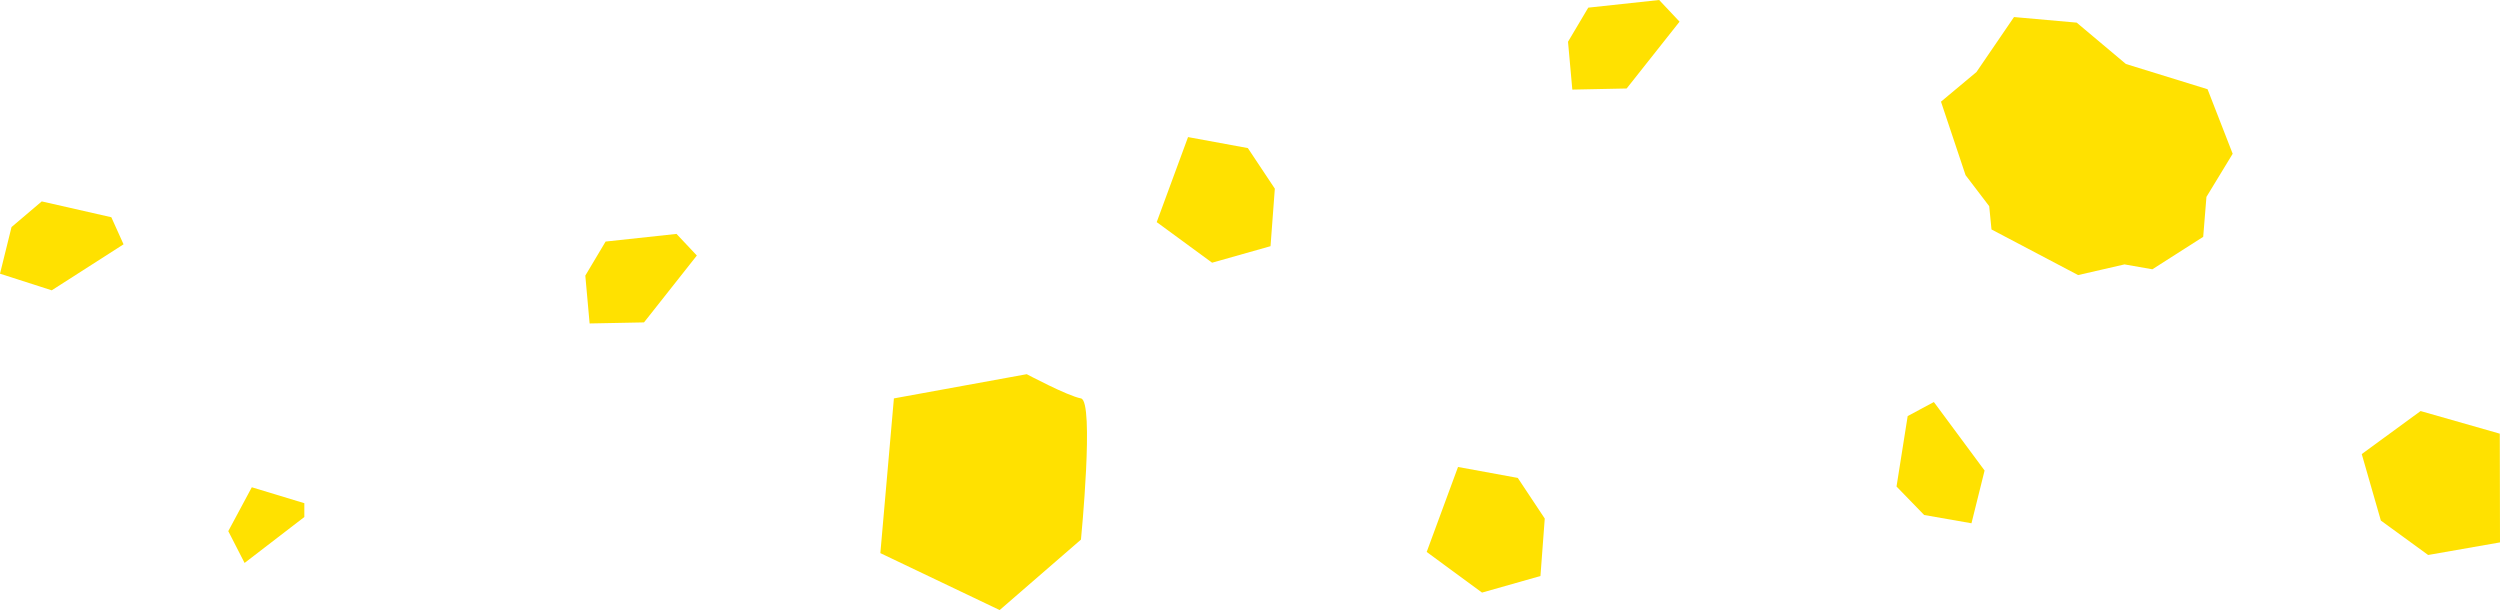 <?xml version="1.0" encoding="UTF-8"?>
<svg id="_レイヤー_2" data-name="レイヤー 2" xmlns="http://www.w3.org/2000/svg" viewBox="0 0 470.69 114.86">
  <defs>
    <style>
      .cls-1 {
        fill: #ffe100;
      }
    </style>
  </defs>
  <g id="_レイヤー_1-2" data-name="レイヤー 1">
    <g>
      <polygon class="cls-1" points="57.3 97.34 57.3 94.74 47.41 91.74 42.98 100 46.05 105.99 57.3 97.34"/>
      <polygon class="cls-1" points="359.17 78.34 357.07 91.6 362.27 96.96 371.18 98.52 373.65 88.59 364.1 75.69 359.17 78.34"/>
      <polygon class="cls-1" points="7.86 37.92 2.17 42.75 0 51.53 9.74 54.66 23.26 46 20.96 40.9 7.86 37.92"/>
      <path class="cls-1" d="M203.52,75.01c-2.55-.48-10.21-4.56-10.21-4.56l-25.01,4.56-2.55,29.13,22.46,10.72,15.31-13.27s2.56-26.1,0-26.58Z"/>
      <polygon class="cls-1" points="285.76 89.98 274.51 87.92 268.61 103.92 279.03 111.57 290.03 108.45 290.84 97.63 285.76 89.98"/>
      <polygon class="cls-1" points="239.21 46.35 240.02 35.52 234.94 27.88 223.68 25.81 217.78 41.82 228.21 49.46 239.21 46.35"/>
      <polygon class="cls-1" points="306.26 16.66 316.22 4.08 312.38 0 299.03 1.44 295.22 7.86 296.03 16.87 306.26 16.66"/>
      <polygon class="cls-1" points="121.25 60.7 131.2 48.11 127.37 44.04 114.02 45.48 110.2 51.89 111.01 60.9 121.25 60.7"/>
      <polygon class="cls-1" points="374.52 38.82 374.95 43.2 391.26 51.79 399.99 49.78 405.24 50.7 414.81 44.59 415.42 37.07 420.36 28.95 415.63 16.8 400.26 12.05 390.99 4.26 379.19 3.21 372.12 13.56 365.44 19.14 370.07 32.98 374.52 38.82"/>
      <polygon class="cls-1" points="457.16 104.49 470.69 102.12 470.65 81.65 455.74 77.39 444.66 85.49 448.26 98.01 457.16 104.49"/>
    </g>
  </g>
</svg>